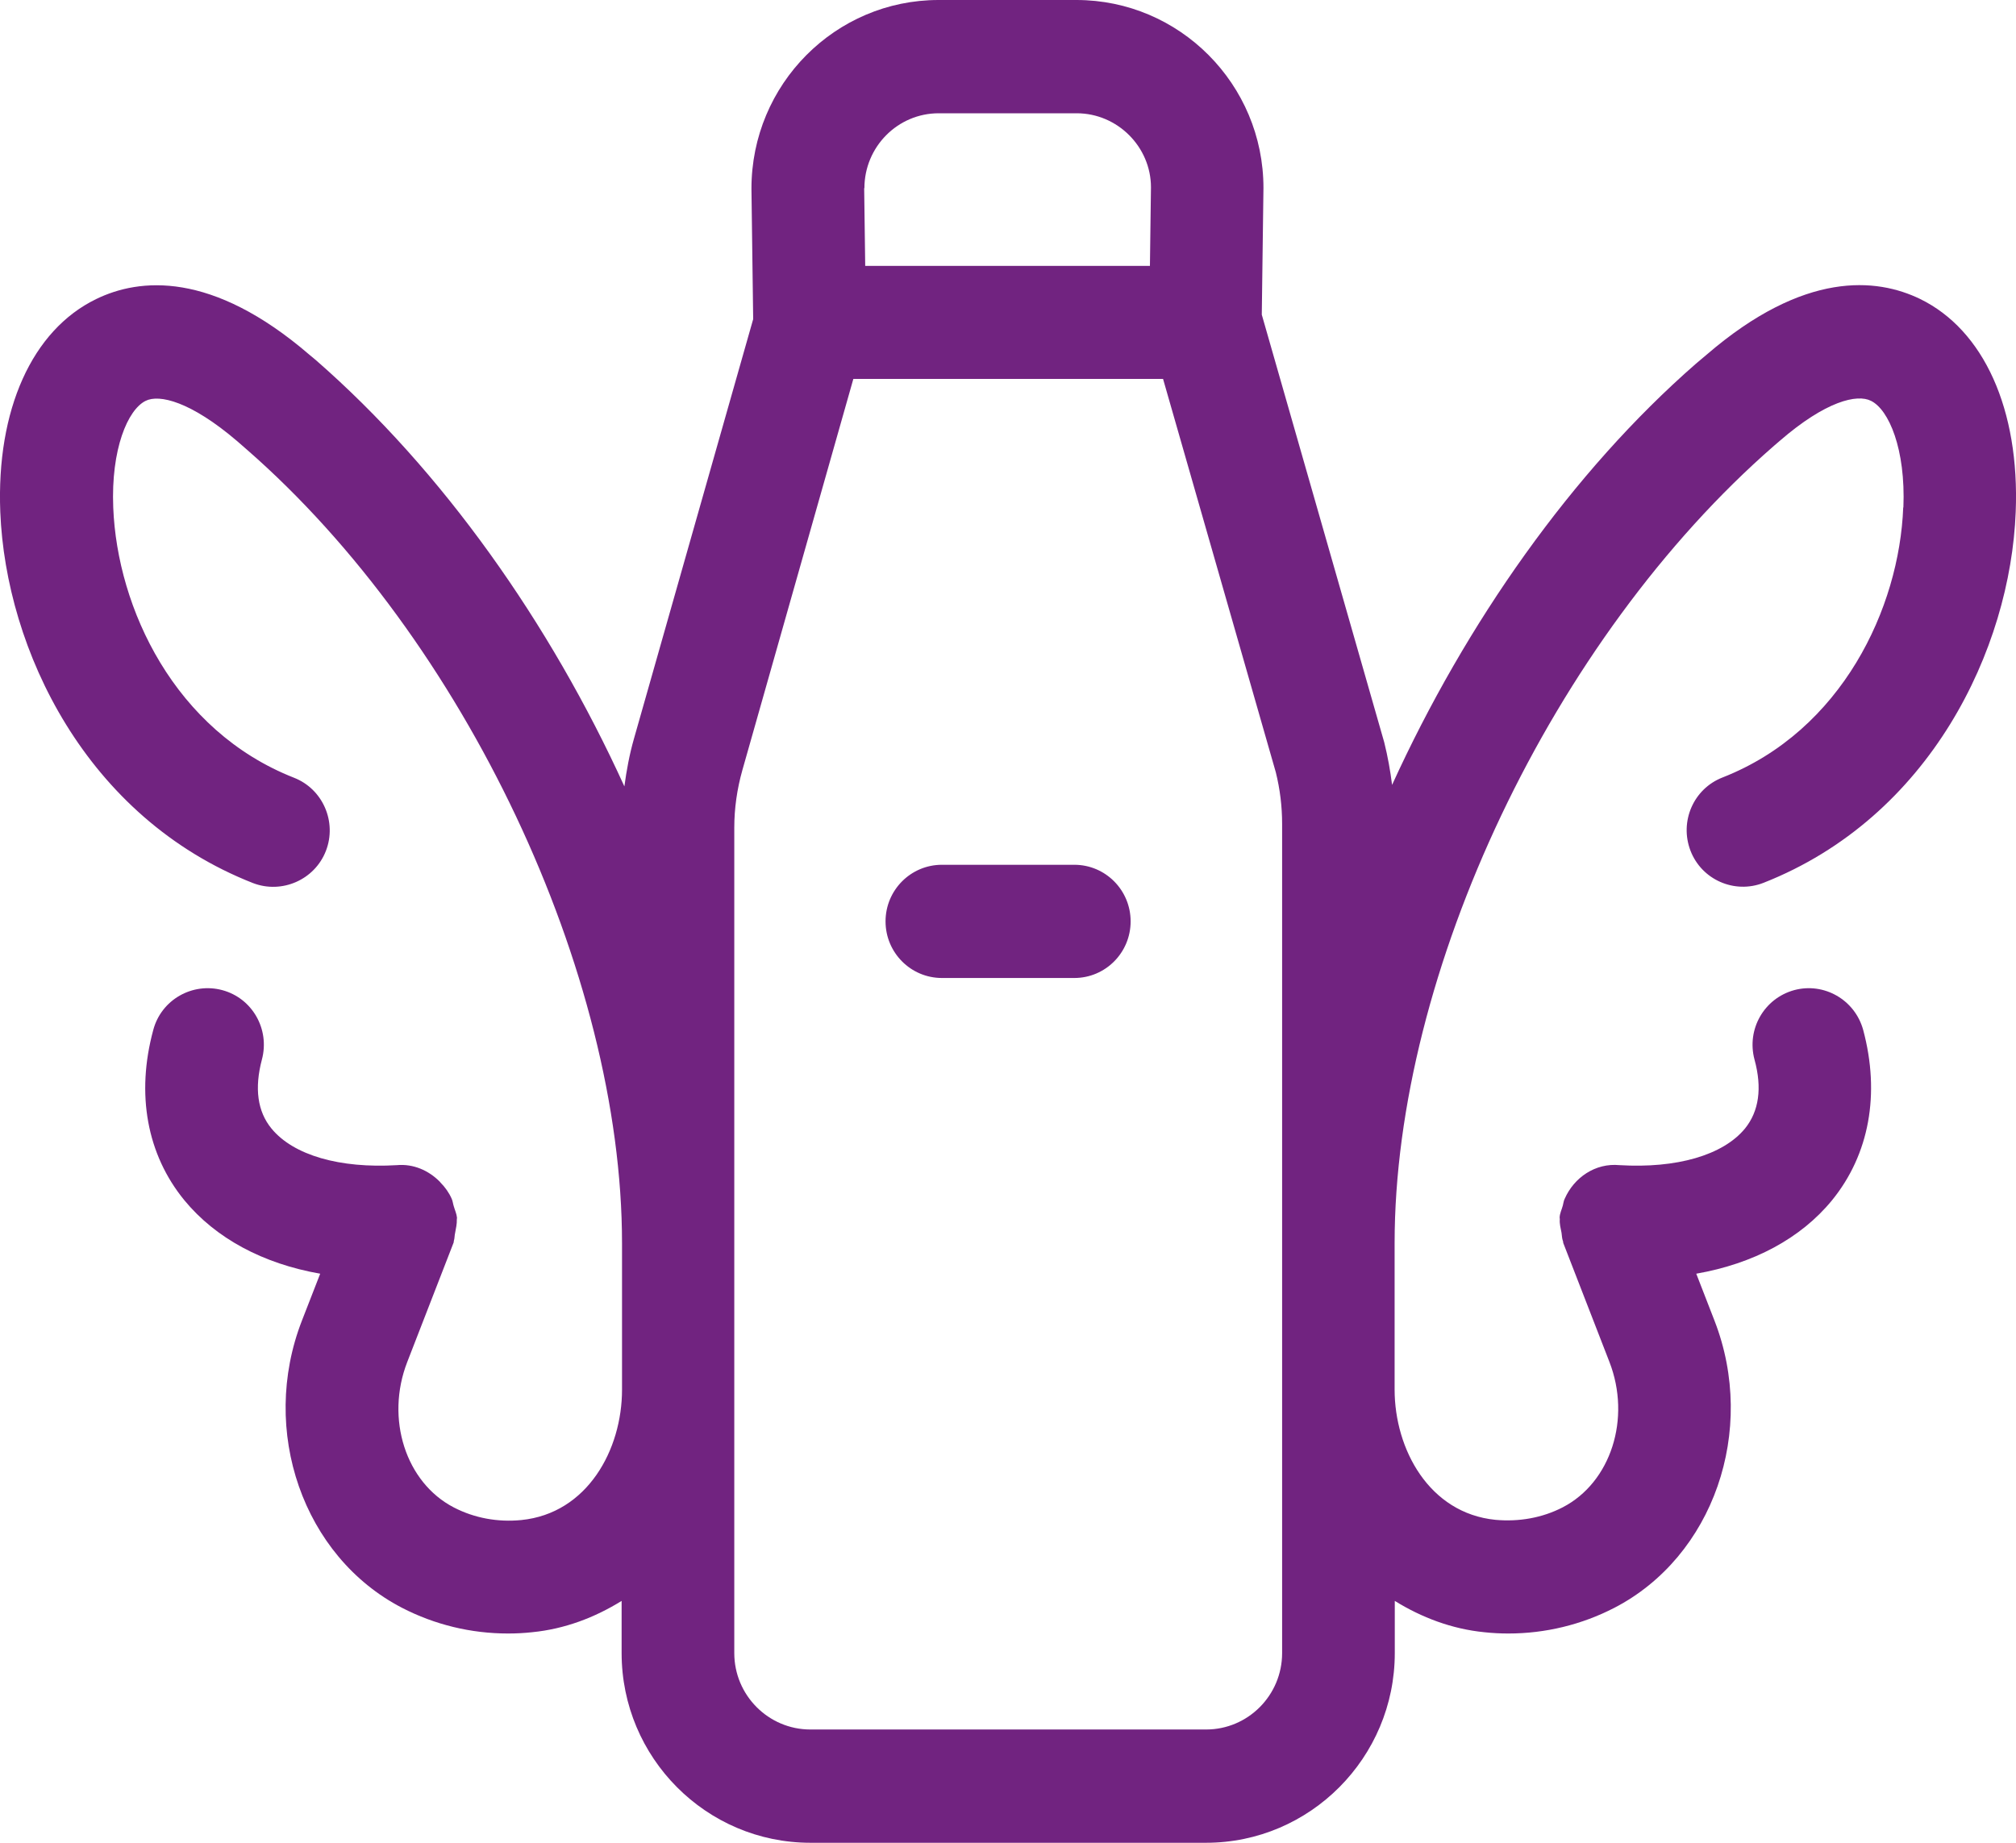 <svg xmlns="http://www.w3.org/2000/svg" fill="none" viewBox="0 0 35 32" height="32" width="35">
<path fill="#712380" d="M19.629 16C19.629 16.543 19.192 16.983 18.651 16.983H16.353C15.812 16.983 15.374 16.543 15.374 16C15.374 15.457 15.812 15.017 16.353 15.017H18.651C19.192 15.017 19.629 15.457 19.629 16ZM33.045 8.813C33.086 7.797 32.792 7.113 32.483 6.961C32.244 6.839 31.7 6.961 30.898 7.656L30.799 7.741C26.952 11.094 24.212 16.891 24.212 21.586V24.129C24.212 25.165 24.811 26.277 25.962 26.392C26.37 26.429 26.775 26.359 27.132 26.174C27.967 25.741 28.323 24.632 27.941 23.649L27.139 21.582C27.139 21.582 27.139 21.556 27.132 21.545C27.117 21.501 27.117 21.457 27.11 21.409C27.095 21.331 27.073 21.25 27.08 21.172C27.08 21.161 27.077 21.153 27.077 21.142C27.08 21.068 27.113 21.006 27.132 20.935C27.143 20.895 27.146 20.854 27.165 20.817C27.327 20.447 27.698 20.192 28.117 20.233C29.103 20.292 29.912 20.063 30.295 19.597C30.537 19.298 30.596 18.895 30.46 18.399C30.32 17.874 30.626 17.338 31.148 17.194C31.666 17.054 32.203 17.36 32.347 17.885C32.645 18.998 32.453 20.048 31.806 20.843C31.262 21.508 30.438 21.945 29.449 22.118L29.765 22.932C30.508 24.843 29.743 27.031 28.029 27.919C27.459 28.214 26.827 28.366 26.187 28.366C26.047 28.366 25.911 28.359 25.771 28.344C25.205 28.288 24.683 28.089 24.215 27.8V28.706C24.215 30.521 22.744 32 20.939 32H14.069C12.263 32 10.792 30.525 10.792 28.706V27.8C10.325 28.089 9.806 28.288 9.236 28.344C9.097 28.359 8.96 28.366 8.821 28.366C8.177 28.366 7.548 28.214 6.978 27.919C5.264 27.031 4.499 24.843 5.242 22.932L5.559 22.118C4.569 21.945 3.746 21.505 3.201 20.843C2.55 20.048 2.359 18.998 2.661 17.885C2.8 17.36 3.341 17.054 3.86 17.194C4.382 17.335 4.687 17.874 4.547 18.399C4.415 18.898 4.47 19.301 4.713 19.597C5.095 20.063 5.901 20.292 6.89 20.233C7.177 20.207 7.442 20.325 7.636 20.521C7.64 20.525 7.644 20.532 7.648 20.536C7.728 20.617 7.795 20.71 7.842 20.817C7.861 20.858 7.864 20.906 7.879 20.95C7.898 21.017 7.927 21.076 7.934 21.146C7.934 21.157 7.931 21.165 7.931 21.176C7.934 21.253 7.916 21.331 7.901 21.412C7.89 21.457 7.894 21.505 7.879 21.549C7.876 21.56 7.879 21.575 7.872 21.586L7.07 23.652C6.688 24.636 7.044 25.745 7.879 26.177C8.236 26.362 8.64 26.436 9.049 26.396C10.2 26.281 10.799 25.172 10.799 24.133V21.59C10.799 16.895 8.059 11.098 4.282 7.804L4.117 7.66C3.308 6.969 2.764 6.843 2.528 6.961C2.219 7.113 1.925 7.797 1.966 8.813C2.035 10.562 3.032 12.691 5.103 13.505C5.606 13.701 5.853 14.274 5.658 14.776C5.463 15.279 4.893 15.527 4.393 15.335C1.491 14.196 0.101 11.279 0.005 8.891C-0.065 7.116 0.557 5.734 1.668 5.194C2.418 4.828 3.676 4.699 5.375 6.163L5.481 6.251C7.681 8.17 9.549 10.821 10.84 13.656C10.877 13.379 10.928 13.102 11.005 12.832L13.076 5.542L13.046 3.275C13.046 1.464 14.503 0 16.294 0H18.688C20.479 0 21.935 1.464 21.935 3.264L21.906 5.464L24.032 12.891C24.094 13.142 24.138 13.386 24.168 13.63C25.451 10.817 27.294 8.192 29.445 6.314L29.629 6.159C31.328 4.695 32.582 4.828 33.332 5.19C34.443 5.73 35.065 7.113 34.995 8.887C34.903 11.275 33.509 14.192 30.615 15.331C30.114 15.527 29.544 15.279 29.349 14.773C29.154 14.266 29.401 13.697 29.905 13.501C31.979 12.688 32.976 10.558 33.042 8.81L33.045 8.813ZM15.003 3.268L15.021 4.617H19.964L19.982 3.253C19.982 2.551 19.401 1.967 18.692 1.967H16.297C15.584 1.967 15.007 2.551 15.007 3.268H15.003ZM22.259 24.129V14.307C22.259 14.004 22.222 13.701 22.149 13.409L20.192 6.58H14.815L12.888 13.375C12.796 13.701 12.748 14.037 12.748 14.373V28.706C12.748 29.438 13.341 30.033 14.069 30.033H20.939C21.667 30.033 22.259 29.438 22.259 28.706V24.129Z"></path>
</svg>
